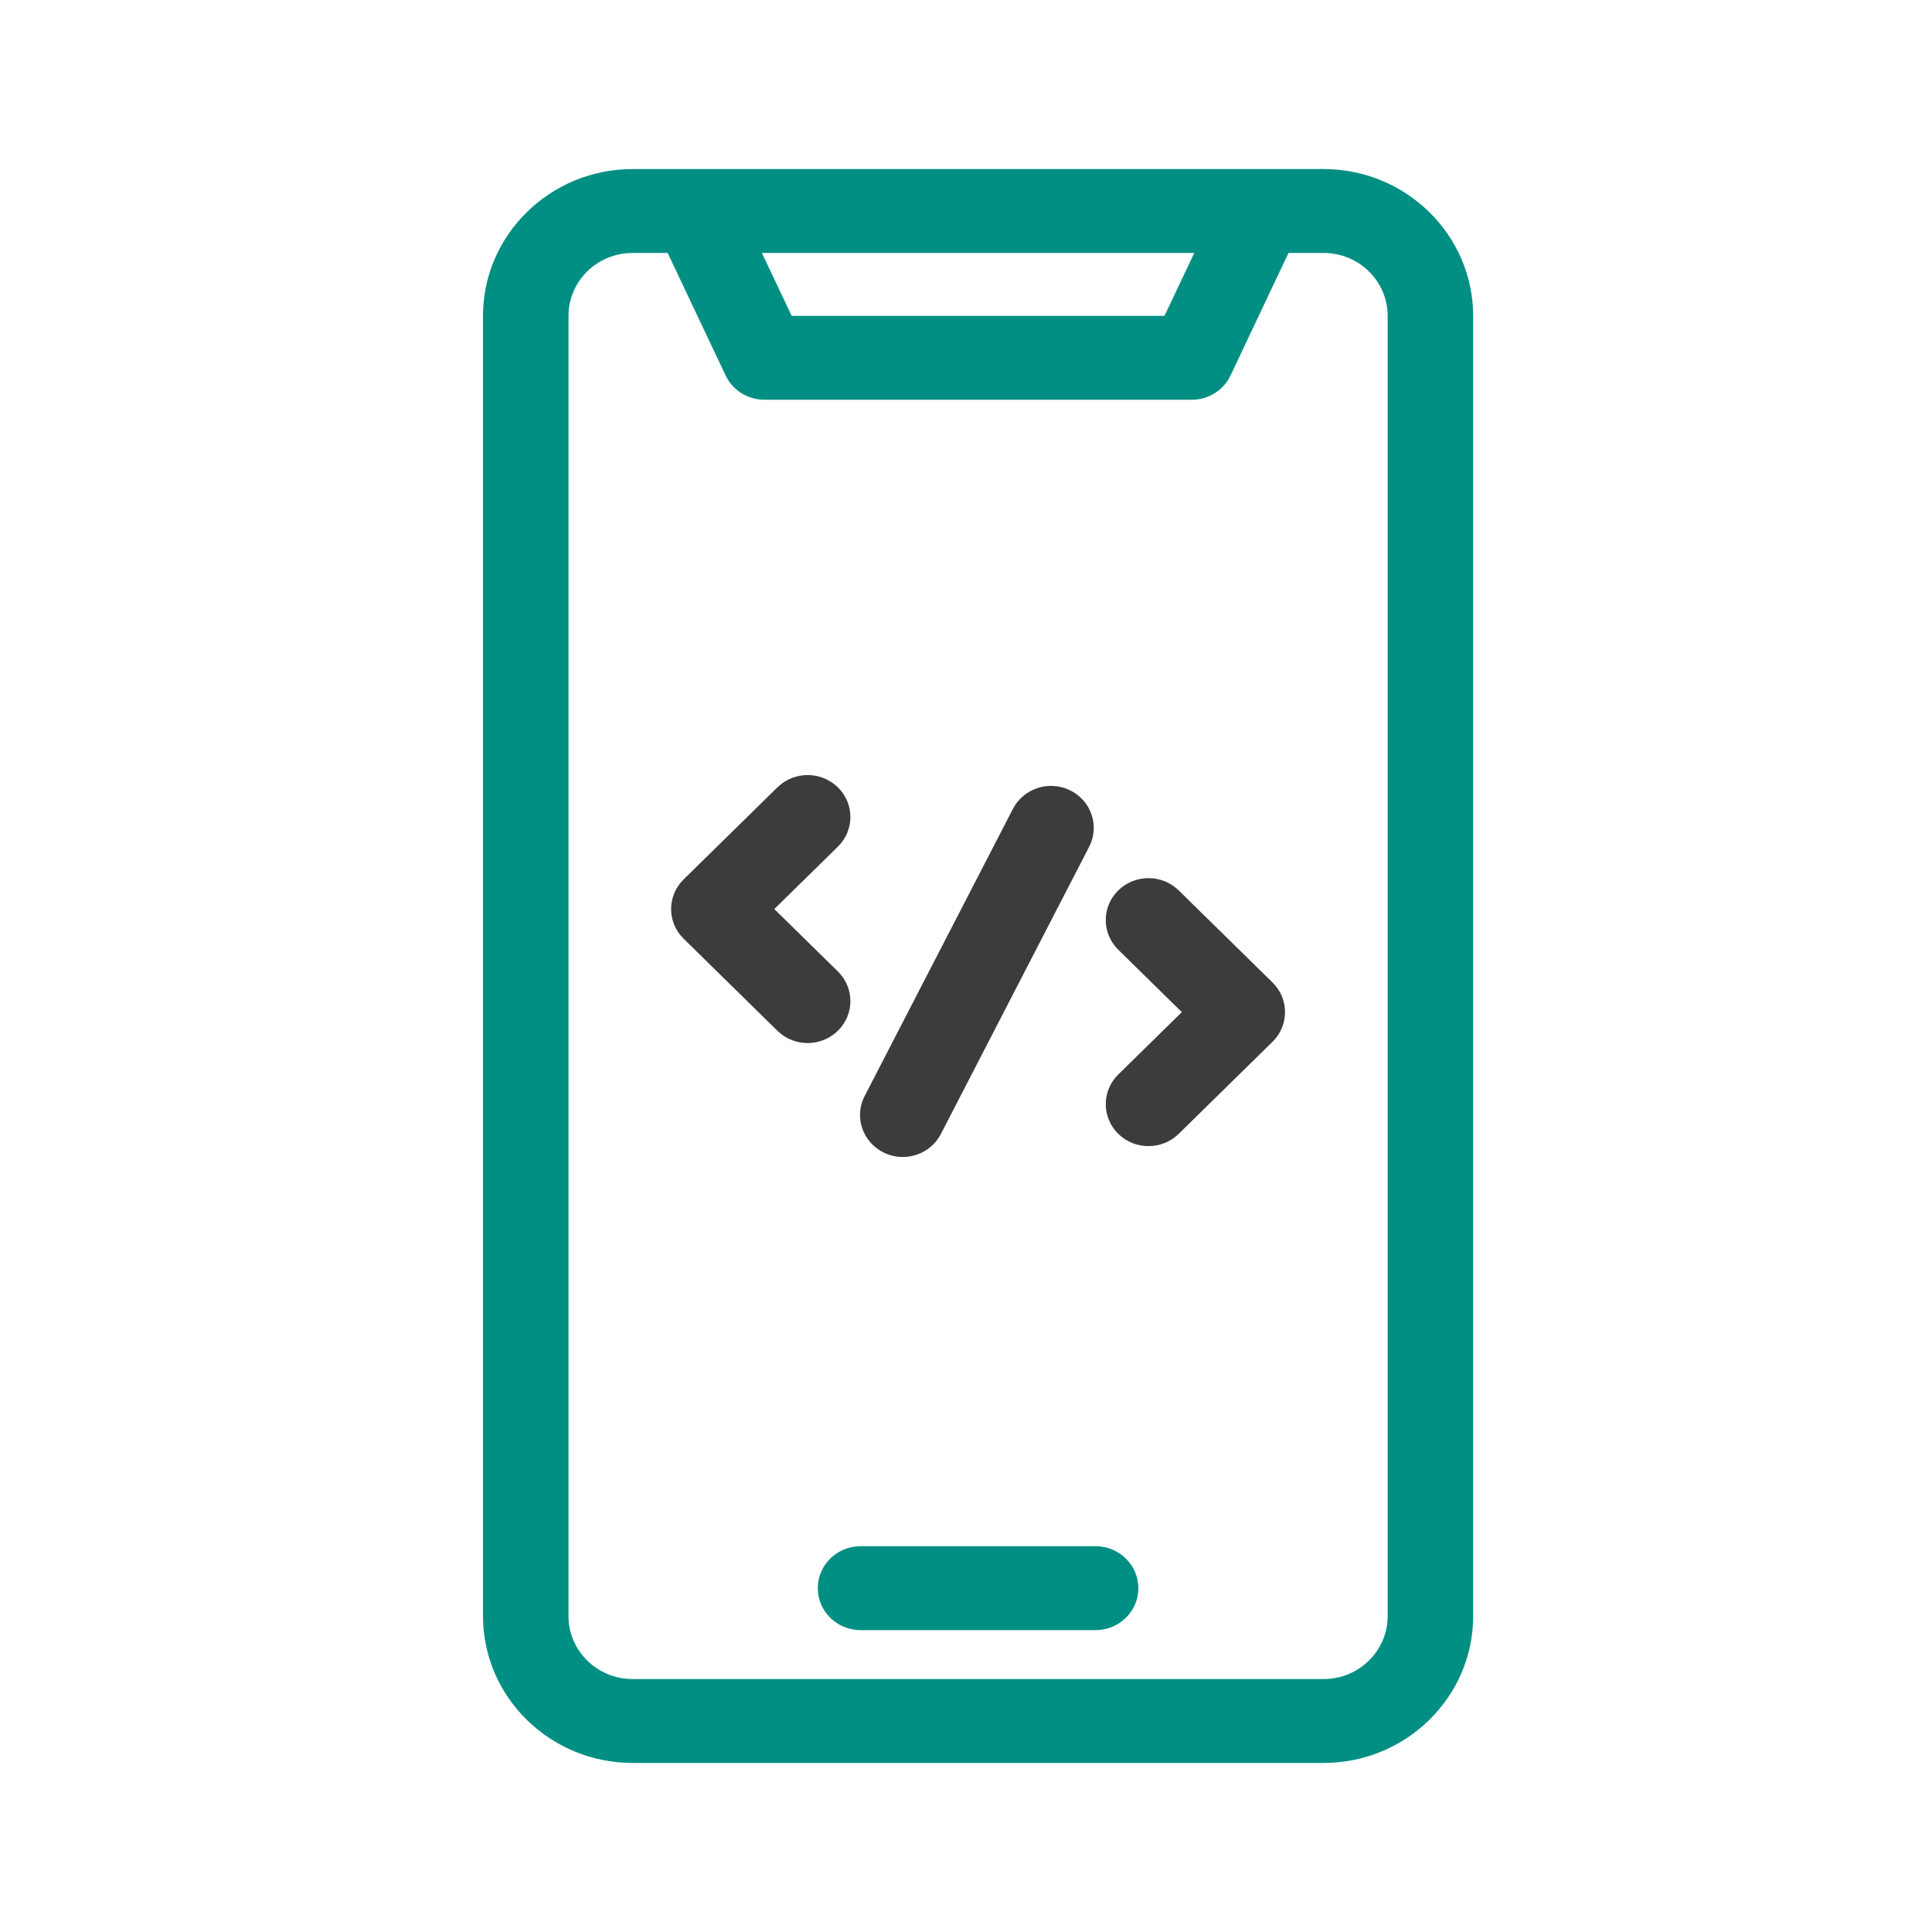 <svg width="80" height="80" viewBox="0 0 80 80" fill="none" xmlns="http://www.w3.org/2000/svg">
<path d="M61 13.079V66.921C61 70.273 58.221 73 54.806 73H26.194C22.779 73 20 70.273 20 66.921V13.079C20 9.727 22.779 7 26.194 7H54.806C58.221 7 61 9.727 61 13.079ZM31.548 10.474L32.781 13.079H48.219L49.452 10.474H31.548ZM57.46 13.079C57.46 11.642 56.27 10.474 54.806 10.474H53.354L50.954 15.547C50.664 16.16 50.038 16.553 49.349 16.553H31.651C30.962 16.553 30.336 16.16 30.046 15.547L27.646 10.474H26.194C24.73 10.474 23.54 11.642 23.54 13.079V66.921C23.54 68.358 24.73 69.526 26.194 69.526H54.806C56.27 69.526 57.46 68.358 57.46 66.921V13.079ZM45.367 64.026H35.633C34.656 64.026 33.863 64.804 33.863 65.763C33.863 66.722 34.656 67.5 35.633 67.5H45.367C46.344 67.5 47.137 66.722 47.137 65.763C47.137 64.804 46.344 64.026 45.367 64.026Z" fill="#018F83"/>
<path d="M41.942 33.495L35.803 45.385C35.361 46.241 35.71 47.286 36.582 47.72C36.838 47.847 37.111 47.908 37.38 47.908C38.026 47.908 38.648 47.559 38.96 46.955L45.099 35.065C45.541 34.209 45.192 33.164 44.32 32.73C43.449 32.297 42.383 32.639 41.942 33.495Z" fill="#3C3C3B"/>
<path d="M46.305 36.87C46.996 36.192 48.117 36.192 48.808 36.87L52.692 40.682C53.383 41.36 53.383 42.46 52.692 43.138L48.808 46.95C48.462 47.289 48.009 47.458 47.556 47.458C47.103 47.458 46.65 47.289 46.305 46.95C45.614 46.271 45.614 45.171 46.305 44.493L48.937 41.91L46.305 39.326C45.614 38.648 45.614 37.548 46.305 36.87Z" fill="#3C3C3B"/>
<path d="M32.062 37.642L34.694 40.226C35.386 40.904 35.386 42.004 34.694 42.682C34.349 43.021 33.896 43.191 33.443 43.191C32.99 43.191 32.537 43.021 32.191 42.682L28.308 38.87C27.616 38.192 27.616 37.093 28.308 36.414L32.191 32.602C32.882 31.924 34.003 31.924 34.694 32.602C35.386 33.281 35.386 34.381 34.694 35.059L32.062 37.642Z" fill="#3C3C3B"/>
</svg>
